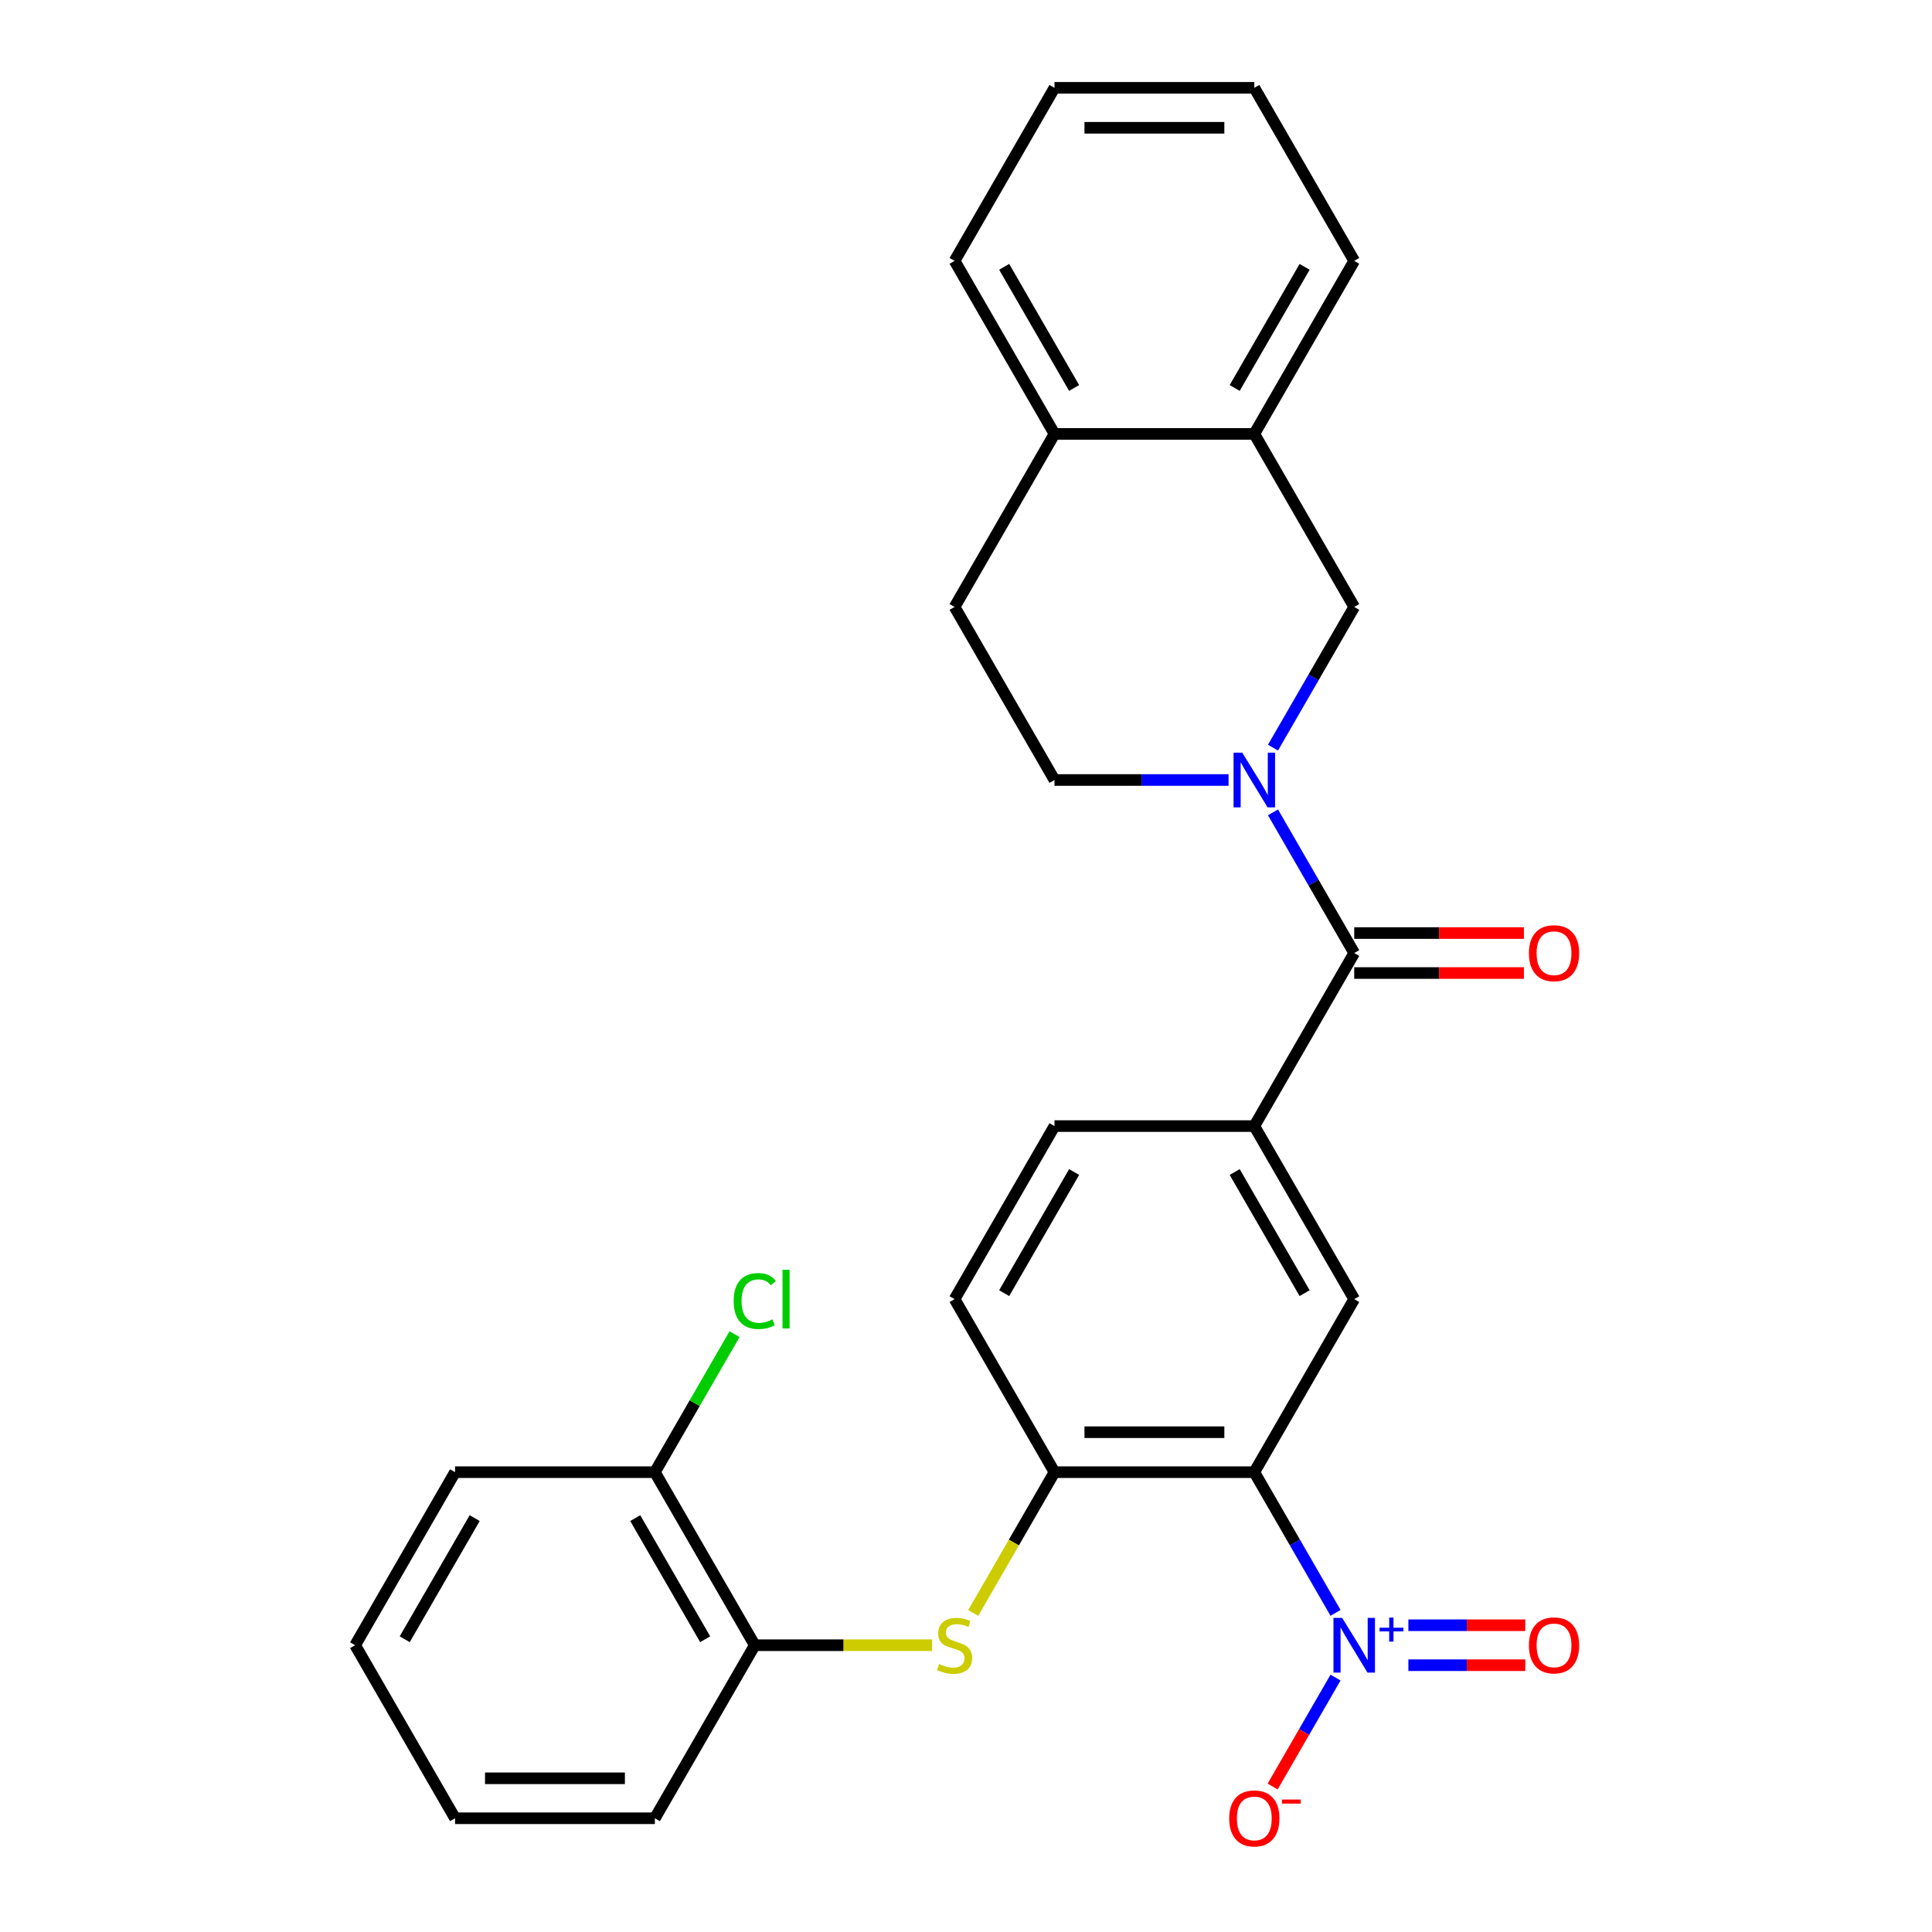<?xml version='1.0' encoding='iso-8859-1'?>
<svg version='1.1' baseProfile='full'
              xmlns='http://www.w3.org/2000/svg'
                      xmlns:rdkit='http://www.rdkit.org/xml'
                      xmlns:xlink='http://www.w3.org/1999/xlink'
                  xml:space='preserve'
width='1000px' height='1000px' viewBox='0 0 1000 1000'>
<!-- END OF HEADER -->
<rect style='opacity:1.0;fill:#FFFFFF;stroke:none' width='1000' height='1000' x='0' y='0'> </rect>
<path class='bond-0' d='M 649.228,761.995 L 670.25,798.406' style='fill:none;fill-rule:evenodd;stroke:#000000;stroke-width:6px;stroke-linecap:butt;stroke-linejoin:miter;stroke-opacity:1' />
<path class='bond-0' d='M 670.25,798.406 L 691.272,834.817' style='fill:none;fill-rule:evenodd;stroke:#0000FF;stroke-width:6px;stroke-linecap:butt;stroke-linejoin:miter;stroke-opacity:1' />
<path class='bond-3' d='M 649.228,761.995 L 545.804,761.995' style='fill:none;fill-rule:evenodd;stroke:#000000;stroke-width:6px;stroke-linecap:butt;stroke-linejoin:miter;stroke-opacity:1' />
<path class='bond-3' d='M 633.714,741.31 L 561.318,741.31' style='fill:none;fill-rule:evenodd;stroke:#000000;stroke-width:6px;stroke-linecap:butt;stroke-linejoin:miter;stroke-opacity:1' />
<path class='bond-4' d='M 649.228,761.995 L 700.94,672.427' style='fill:none;fill-rule:evenodd;stroke:#000000;stroke-width:6px;stroke-linecap:butt;stroke-linejoin:miter;stroke-opacity:1' />
<path class='bond-10' d='M 691.272,868.308 L 674.99,896.508' style='fill:none;fill-rule:evenodd;stroke:#0000FF;stroke-width:6px;stroke-linecap:butt;stroke-linejoin:miter;stroke-opacity:1' />
<path class='bond-10' d='M 674.99,896.508 L 658.709,924.708' style='fill:none;fill-rule:evenodd;stroke:#FF0000;stroke-width:6px;stroke-linecap:butt;stroke-linejoin:miter;stroke-opacity:1' />
<path class='bond-11' d='M 728.97,861.905 L 759.224,861.905' style='fill:none;fill-rule:evenodd;stroke:#0000FF;stroke-width:6px;stroke-linecap:butt;stroke-linejoin:miter;stroke-opacity:1' />
<path class='bond-11' d='M 759.224,861.905 L 789.478,861.905' style='fill:none;fill-rule:evenodd;stroke:#FF0000;stroke-width:6px;stroke-linecap:butt;stroke-linejoin:miter;stroke-opacity:1' />
<path class='bond-11' d='M 728.97,841.22 L 759.224,841.22' style='fill:none;fill-rule:evenodd;stroke:#0000FF;stroke-width:6px;stroke-linecap:butt;stroke-linejoin:miter;stroke-opacity:1' />
<path class='bond-11' d='M 759.224,841.22 L 789.478,841.22' style='fill:none;fill-rule:evenodd;stroke:#FF0000;stroke-width:6px;stroke-linecap:butt;stroke-linejoin:miter;stroke-opacity:1' />
<path class='bond-1' d='M 658.896,420.47 L 679.918,456.881' style='fill:none;fill-rule:evenodd;stroke:#0000FF;stroke-width:6px;stroke-linecap:butt;stroke-linejoin:miter;stroke-opacity:1' />
<path class='bond-1' d='M 679.918,456.881 L 700.94,493.292' style='fill:none;fill-rule:evenodd;stroke:#000000;stroke-width:6px;stroke-linecap:butt;stroke-linejoin:miter;stroke-opacity:1' />
<path class='bond-7' d='M 658.896,386.979 L 679.918,350.568' style='fill:none;fill-rule:evenodd;stroke:#0000FF;stroke-width:6px;stroke-linecap:butt;stroke-linejoin:miter;stroke-opacity:1' />
<path class='bond-7' d='M 679.918,350.568 L 700.94,314.157' style='fill:none;fill-rule:evenodd;stroke:#000000;stroke-width:6px;stroke-linecap:butt;stroke-linejoin:miter;stroke-opacity:1' />
<path class='bond-12' d='M 635.902,403.725 L 590.853,403.725' style='fill:none;fill-rule:evenodd;stroke:#0000FF;stroke-width:6px;stroke-linecap:butt;stroke-linejoin:miter;stroke-opacity:1' />
<path class='bond-12' d='M 590.853,403.725 L 545.804,403.725' style='fill:none;fill-rule:evenodd;stroke:#000000;stroke-width:6px;stroke-linecap:butt;stroke-linejoin:miter;stroke-opacity:1' />
<path class='bond-2' d='M 700.94,493.292 L 649.228,582.86' style='fill:none;fill-rule:evenodd;stroke:#000000;stroke-width:6px;stroke-linecap:butt;stroke-linejoin:miter;stroke-opacity:1' />
<path class='bond-13' d='M 700.94,503.635 L 744.859,503.635' style='fill:none;fill-rule:evenodd;stroke:#000000;stroke-width:6px;stroke-linecap:butt;stroke-linejoin:miter;stroke-opacity:1' />
<path class='bond-13' d='M 744.859,503.635 L 788.778,503.635' style='fill:none;fill-rule:evenodd;stroke:#FF0000;stroke-width:6px;stroke-linecap:butt;stroke-linejoin:miter;stroke-opacity:1' />
<path class='bond-13' d='M 700.94,482.95 L 744.859,482.95' style='fill:none;fill-rule:evenodd;stroke:#000000;stroke-width:6px;stroke-linecap:butt;stroke-linejoin:miter;stroke-opacity:1' />
<path class='bond-13' d='M 744.859,482.95 L 788.778,482.95' style='fill:none;fill-rule:evenodd;stroke:#FF0000;stroke-width:6px;stroke-linecap:butt;stroke-linejoin:miter;stroke-opacity:1' />
<path class='bond-6' d='M 545.804,761.995 L 524.771,798.426' style='fill:none;fill-rule:evenodd;stroke:#000000;stroke-width:6px;stroke-linecap:butt;stroke-linejoin:miter;stroke-opacity:1' />
<path class='bond-6' d='M 524.771,798.426 L 503.737,834.857' style='fill:none;fill-rule:evenodd;stroke:#CCCC00;stroke-width:6px;stroke-linecap:butt;stroke-linejoin:miter;stroke-opacity:1' />
<path class='bond-15' d='M 545.804,761.995 L 494.092,672.427' style='fill:none;fill-rule:evenodd;stroke:#000000;stroke-width:6px;stroke-linecap:butt;stroke-linejoin:miter;stroke-opacity:1' />
<path class='bond-5' d='M 700.94,672.427 L 649.228,582.86' style='fill:none;fill-rule:evenodd;stroke:#000000;stroke-width:6px;stroke-linecap:butt;stroke-linejoin:miter;stroke-opacity:1' />
<path class='bond-5' d='M 675.269,669.335 L 639.071,606.637' style='fill:none;fill-rule:evenodd;stroke:#000000;stroke-width:6px;stroke-linecap:butt;stroke-linejoin:miter;stroke-opacity:1' />
<path class='bond-16' d='M 649.228,582.86 L 545.804,582.86' style='fill:none;fill-rule:evenodd;stroke:#000000;stroke-width:6px;stroke-linecap:butt;stroke-linejoin:miter;stroke-opacity:1' />
<path class='bond-8' d='M 482.427,851.563 L 436.548,851.563' style='fill:none;fill-rule:evenodd;stroke:#CCCC00;stroke-width:6px;stroke-linecap:butt;stroke-linejoin:miter;stroke-opacity:1' />
<path class='bond-8' d='M 436.548,851.563 L 390.668,851.563' style='fill:none;fill-rule:evenodd;stroke:#000000;stroke-width:6px;stroke-linecap:butt;stroke-linejoin:miter;stroke-opacity:1' />
<path class='bond-9' d='M 700.94,314.157 L 649.228,224.59' style='fill:none;fill-rule:evenodd;stroke:#000000;stroke-width:6px;stroke-linecap:butt;stroke-linejoin:miter;stroke-opacity:1' />
<path class='bond-17' d='M 390.668,851.563 L 338.957,761.995' style='fill:none;fill-rule:evenodd;stroke:#000000;stroke-width:6px;stroke-linecap:butt;stroke-linejoin:miter;stroke-opacity:1' />
<path class='bond-17' d='M 364.998,848.47 L 328.8,785.773' style='fill:none;fill-rule:evenodd;stroke:#000000;stroke-width:6px;stroke-linecap:butt;stroke-linejoin:miter;stroke-opacity:1' />
<path class='bond-21' d='M 390.668,851.563 L 338.957,941.13' style='fill:none;fill-rule:evenodd;stroke:#000000;stroke-width:6px;stroke-linecap:butt;stroke-linejoin:miter;stroke-opacity:1' />
<path class='bond-20' d='M 649.228,224.59 L 700.94,135.022' style='fill:none;fill-rule:evenodd;stroke:#000000;stroke-width:6px;stroke-linecap:butt;stroke-linejoin:miter;stroke-opacity:1' />
<path class='bond-20' d='M 639.071,200.812 L 675.269,138.115' style='fill:none;fill-rule:evenodd;stroke:#000000;stroke-width:6px;stroke-linecap:butt;stroke-linejoin:miter;stroke-opacity:1' />
<path class='bond-30' d='M 649.228,224.59 L 545.804,224.59' style='fill:none;fill-rule:evenodd;stroke:#000000;stroke-width:6px;stroke-linecap:butt;stroke-linejoin:miter;stroke-opacity:1' />
<path class='bond-18' d='M 545.804,403.725 L 494.092,314.157' style='fill:none;fill-rule:evenodd;stroke:#000000;stroke-width:6px;stroke-linecap:butt;stroke-linejoin:miter;stroke-opacity:1' />
<path class='bond-14' d='M 545.804,224.59 L 494.092,314.157' style='fill:none;fill-rule:evenodd;stroke:#000000;stroke-width:6px;stroke-linecap:butt;stroke-linejoin:miter;stroke-opacity:1' />
<path class='bond-22' d='M 545.804,224.59 L 494.092,135.022' style='fill:none;fill-rule:evenodd;stroke:#000000;stroke-width:6px;stroke-linecap:butt;stroke-linejoin:miter;stroke-opacity:1' />
<path class='bond-22' d='M 555.961,200.812 L 519.762,138.115' style='fill:none;fill-rule:evenodd;stroke:#000000;stroke-width:6px;stroke-linecap:butt;stroke-linejoin:miter;stroke-opacity:1' />
<path class='bond-28' d='M 494.092,672.427 L 545.804,582.86' style='fill:none;fill-rule:evenodd;stroke:#000000;stroke-width:6px;stroke-linecap:butt;stroke-linejoin:miter;stroke-opacity:1' />
<path class='bond-28' d='M 519.762,669.335 L 555.961,606.637' style='fill:none;fill-rule:evenodd;stroke:#000000;stroke-width:6px;stroke-linecap:butt;stroke-linejoin:miter;stroke-opacity:1' />
<path class='bond-19' d='M 338.957,761.995 L 359.58,726.274' style='fill:none;fill-rule:evenodd;stroke:#000000;stroke-width:6px;stroke-linecap:butt;stroke-linejoin:miter;stroke-opacity:1' />
<path class='bond-19' d='M 359.58,726.274 L 380.204,690.553' style='fill:none;fill-rule:evenodd;stroke:#00CC00;stroke-width:6px;stroke-linecap:butt;stroke-linejoin:miter;stroke-opacity:1' />
<path class='bond-23' d='M 338.957,761.995 L 235.533,761.995' style='fill:none;fill-rule:evenodd;stroke:#000000;stroke-width:6px;stroke-linecap:butt;stroke-linejoin:miter;stroke-opacity:1' />
<path class='bond-24' d='M 700.94,135.022 L 649.228,45.455' style='fill:none;fill-rule:evenodd;stroke:#000000;stroke-width:6px;stroke-linecap:butt;stroke-linejoin:miter;stroke-opacity:1' />
<path class='bond-25' d='M 338.957,941.13 L 235.533,941.13' style='fill:none;fill-rule:evenodd;stroke:#000000;stroke-width:6px;stroke-linecap:butt;stroke-linejoin:miter;stroke-opacity:1' />
<path class='bond-25' d='M 323.443,920.445 L 251.046,920.445' style='fill:none;fill-rule:evenodd;stroke:#000000;stroke-width:6px;stroke-linecap:butt;stroke-linejoin:miter;stroke-opacity:1' />
<path class='bond-26' d='M 494.092,135.022 L 545.804,45.455' style='fill:none;fill-rule:evenodd;stroke:#000000;stroke-width:6px;stroke-linecap:butt;stroke-linejoin:miter;stroke-opacity:1' />
<path class='bond-29' d='M 235.533,761.995 L 183.821,851.563' style='fill:none;fill-rule:evenodd;stroke:#000000;stroke-width:6px;stroke-linecap:butt;stroke-linejoin:miter;stroke-opacity:1' />
<path class='bond-29' d='M 245.69,785.773 L 209.491,848.47' style='fill:none;fill-rule:evenodd;stroke:#000000;stroke-width:6px;stroke-linecap:butt;stroke-linejoin:miter;stroke-opacity:1' />
<path class='bond-31' d='M 649.228,45.455 L 545.804,45.455' style='fill:none;fill-rule:evenodd;stroke:#000000;stroke-width:6px;stroke-linecap:butt;stroke-linejoin:miter;stroke-opacity:1' />
<path class='bond-31' d='M 633.714,66.139 L 561.318,66.139' style='fill:none;fill-rule:evenodd;stroke:#000000;stroke-width:6px;stroke-linecap:butt;stroke-linejoin:miter;stroke-opacity:1' />
<path class='bond-27' d='M 235.533,941.13 L 183.821,851.563' style='fill:none;fill-rule:evenodd;stroke:#000000;stroke-width:6px;stroke-linecap:butt;stroke-linejoin:miter;stroke-opacity:1' />
<path  class='atom-1' d='M 694.68 837.403
L 703.96 852.403
Q 704.88 853.883, 706.36 856.563
Q 707.84 859.243, 707.92 859.403
L 707.92 837.403
L 711.68 837.403
L 711.68 865.723
L 707.8 865.723
L 697.84 849.323
Q 696.68 847.403, 695.44 845.203
Q 694.24 843.003, 693.88 842.323
L 693.88 865.723
L 690.2 865.723
L 690.2 837.403
L 694.68 837.403
' fill='#0000FF'/>
<path  class='atom-1' d='M 714.056 842.507
L 719.045 842.507
L 719.045 837.254
L 721.263 837.254
L 721.263 842.507
L 726.384 842.507
L 726.384 844.408
L 721.263 844.408
L 721.263 849.688
L 719.045 849.688
L 719.045 844.408
L 714.056 844.408
L 714.056 842.507
' fill='#0000FF'/>
<path  class='atom-2' d='M 642.968 389.565
L 652.248 404.565
Q 653.168 406.045, 654.648 408.725
Q 656.128 411.405, 656.208 411.565
L 656.208 389.565
L 659.968 389.565
L 659.968 417.885
L 656.088 417.885
L 646.128 401.485
Q 644.968 399.565, 643.728 397.365
Q 642.528 395.165, 642.168 394.485
L 642.168 417.885
L 638.488 417.885
L 638.488 389.565
L 642.968 389.565
' fill='#0000FF'/>
<path  class='atom-7' d='M 486.092 861.283
Q 486.412 861.403, 487.732 861.963
Q 489.052 862.523, 490.492 862.883
Q 491.972 863.203, 493.412 863.203
Q 496.092 863.203, 497.652 861.923
Q 499.212 860.603, 499.212 858.323
Q 499.212 856.763, 498.412 855.803
Q 497.652 854.843, 496.452 854.323
Q 495.252 853.803, 493.252 853.203
Q 490.732 852.443, 489.212 851.723
Q 487.732 851.003, 486.652 849.483
Q 485.612 847.963, 485.612 845.403
Q 485.612 841.843, 488.012 839.643
Q 490.452 837.443, 495.252 837.443
Q 498.532 837.443, 502.252 839.003
L 501.332 842.083
Q 497.932 840.683, 495.372 840.683
Q 492.612 840.683, 491.092 841.843
Q 489.572 842.963, 489.612 844.923
Q 489.612 846.443, 490.372 847.363
Q 491.172 848.283, 492.292 848.803
Q 493.452 849.323, 495.372 849.923
Q 497.932 850.723, 499.452 851.523
Q 500.972 852.323, 502.052 853.963
Q 503.172 855.563, 503.172 858.323
Q 503.172 862.243, 500.532 864.363
Q 497.932 866.443, 493.572 866.443
Q 491.052 866.443, 489.132 865.883
Q 487.252 865.363, 485.012 864.443
L 486.092 861.283
' fill='#CCCC00'/>
<path  class='atom-11' d='M 636.228 941.21
Q 636.228 934.41, 639.588 930.61
Q 642.948 926.81, 649.228 926.81
Q 655.508 926.81, 658.868 930.61
Q 662.228 934.41, 662.228 941.21
Q 662.228 948.09, 658.828 952.01
Q 655.428 955.89, 649.228 955.89
Q 642.988 955.89, 639.588 952.01
Q 636.228 948.13, 636.228 941.21
M 649.228 952.69
Q 653.548 952.69, 655.868 949.81
Q 658.228 946.89, 658.228 941.21
Q 658.228 935.65, 655.868 932.85
Q 653.548 930.01, 649.228 930.01
Q 644.908 930.01, 642.548 932.81
Q 640.228 935.61, 640.228 941.21
Q 640.228 946.93, 642.548 949.81
Q 644.908 952.69, 649.228 952.69
' fill='#FF0000'/>
<path  class='atom-11' d='M 663.548 931.433
L 673.237 931.433
L 673.237 933.545
L 663.548 933.545
L 663.548 931.433
' fill='#FF0000'/>
<path  class='atom-12' d='M 791.363 851.643
Q 791.363 844.843, 794.723 841.043
Q 798.083 837.243, 804.363 837.243
Q 810.643 837.243, 814.003 841.043
Q 817.363 844.843, 817.363 851.643
Q 817.363 858.523, 813.963 862.443
Q 810.563 866.323, 804.363 866.323
Q 798.123 866.323, 794.723 862.443
Q 791.363 858.563, 791.363 851.643
M 804.363 863.123
Q 808.683 863.123, 811.003 860.243
Q 813.363 857.323, 813.363 851.643
Q 813.363 846.083, 811.003 843.283
Q 808.683 840.443, 804.363 840.443
Q 800.043 840.443, 797.683 843.243
Q 795.363 846.043, 795.363 851.643
Q 795.363 857.363, 797.683 860.243
Q 800.043 863.123, 804.363 863.123
' fill='#FF0000'/>
<path  class='atom-14' d='M 791.363 493.372
Q 791.363 486.572, 794.723 482.772
Q 798.083 478.972, 804.363 478.972
Q 810.643 478.972, 814.003 482.772
Q 817.363 486.572, 817.363 493.372
Q 817.363 500.252, 813.963 504.172
Q 810.563 508.052, 804.363 508.052
Q 798.123 508.052, 794.723 504.172
Q 791.363 500.292, 791.363 493.372
M 804.363 504.852
Q 808.683 504.852, 811.003 501.972
Q 813.363 499.052, 813.363 493.372
Q 813.363 487.812, 811.003 485.012
Q 808.683 482.172, 804.363 482.172
Q 800.043 482.172, 797.683 484.972
Q 795.363 487.772, 795.363 493.372
Q 795.363 499.092, 797.683 501.972
Q 800.043 504.852, 804.363 504.852
' fill='#FF0000'/>
<path  class='atom-20' d='M 379.748 673.407
Q 379.748 666.367, 383.028 662.687
Q 386.348 658.967, 392.628 658.967
Q 398.468 658.967, 401.588 663.087
L 398.948 665.247
Q 396.668 662.247, 392.628 662.247
Q 388.348 662.247, 386.068 665.127
Q 383.828 667.967, 383.828 673.407
Q 383.828 679.007, 386.148 681.887
Q 388.508 684.767, 393.068 684.767
Q 396.188 684.767, 399.828 682.887
L 400.948 685.887
Q 399.468 686.847, 397.228 687.407
Q 394.988 687.967, 392.508 687.967
Q 386.348 687.967, 383.028 684.207
Q 379.748 680.447, 379.748 673.407
' fill='#00CC00'/>
<path  class='atom-20' d='M 405.028 657.247
L 408.708 657.247
L 408.708 687.607
L 405.028 687.607
L 405.028 657.247
' fill='#00CC00'/>
</svg>
